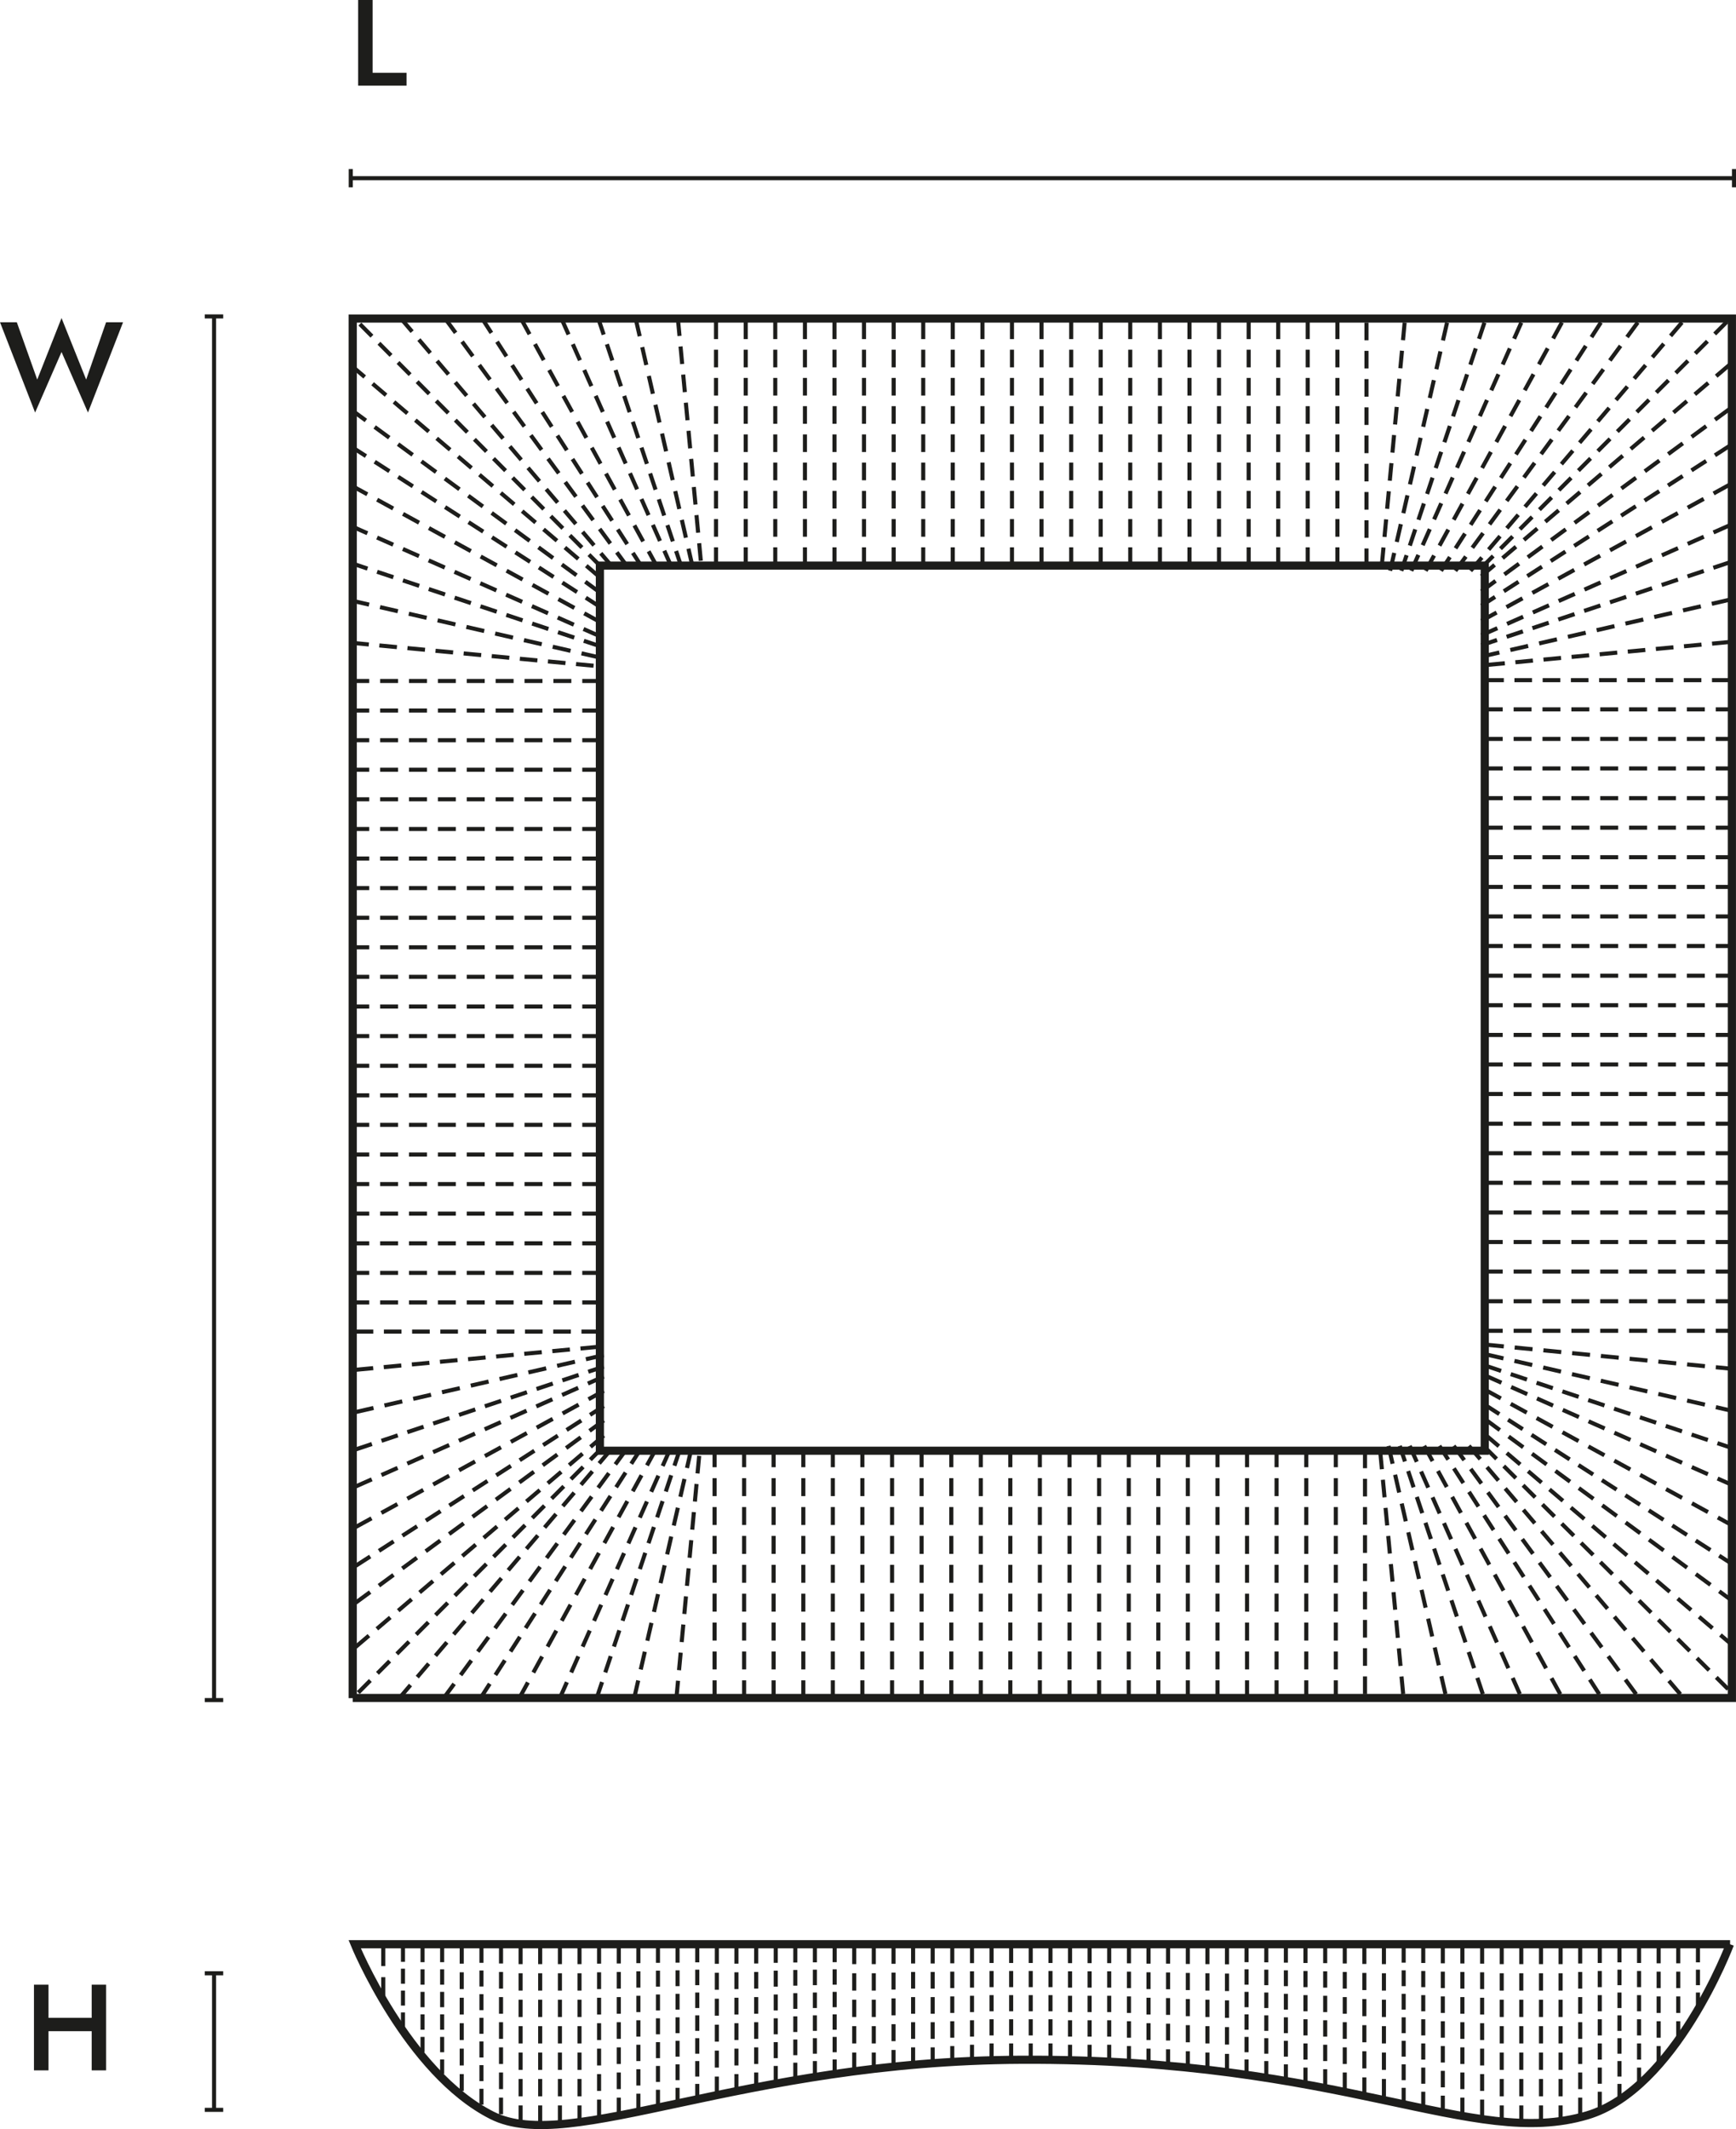 <svg xmlns="http://www.w3.org/2000/svg" id="b" width="37.54mm" height="46.03mm" viewBox="0 0 106.41 130.48"><defs><style>.d{stroke-dasharray:0 0 .97 .47;}.d,.e,.f,.g,.h,.i,.j,.k,.l,.m,.n,.o,.p,.q,.r,.s,.t,.u,.v,.w,.x,.y,.z,.aa,.ab,.ac,.ad,.ae,.af,.ag,.ah,.ai,.aj,.ak,.al,.am,.an,.ao,.ap,.aq,.ar,.as,.at,.au,.av,.aw,.ax,.ay,.az,.ba,.bb,.bc,.bd,.be,.bf,.bg,.bh,.bi{fill:none;stroke:#1d1d1b;}.d,.e,.f,.g,.h,.i,.j,.k,.l,.m,.o,.p,.q,.r,.s,.t,.u,.v,.w,.x,.y,.z,.aa,.ab,.ac,.ad,.ae,.af,.ag,.ah,.ai,.aj,.ak,.al,.am,.an,.ao,.ap,.aq,.ar,.as,.at,.au,.av,.aw,.ax,.ay,.az,.ba,.bb,.bc,.bd,.be,.bf,.bg,.bh,.bi{stroke-width:.25px;}.e{stroke-dasharray:0 0 1.11 .67;}.f{stroke-dasharray:0 0 .97 .47;}.g{stroke-dasharray:0 0 .99 .49;}.h{stroke-dasharray:0 0 1.06 .56;}.i{stroke-dasharray:0 0 1.07 .57;}.j{stroke-dasharray:0 0 1.06 .63;}.k{stroke-dasharray:0 0 .95 .45;}.l{stroke-dasharray:0 0 1.08 .65;}.m{stroke-dasharray:0 0 1 .5;}.n{stroke-linecap:round;stroke-width:.5px;}.o{stroke-dasharray:0 0 1.12 .69;}.p{stroke-dasharray:0 0 1.05 .62;}.q{stroke-dasharray:0 0 1.04 .54;}.r{stroke-dasharray:0 0 .94 .44;}.s{stroke-dasharray:0 0 1.08 .64;}.t{stroke-dasharray:0 0 1.06 .62;}.u{stroke-dasharray:0 0 .98 .47;}.v{stroke-dasharray:0 0 1.1 .67;}.w{stroke-dasharray:0 0 1.02 .52;}.x{stroke-dasharray:0 0 1 .5;}.y{stroke-dasharray:0 0 .95 .45;}.z{stroke-dasharray:0 0 .98 .48;}.aa{stroke-dasharray:0 0 1.03 .53;}.ab{stroke-dasharray:0 0 1.18 .68;}.ac{stroke-dasharray:0 0 1.01 .51;}.ad{stroke-dasharray:0 0 1.05 .61;}.af{stroke-dasharray:0 0 .94 .44;}.ag{stroke-dasharray:0 0 1.06 .56;}.ah{stroke-dasharray:0 0 1.02 .52;}.ai{stroke-dasharray:0 0 1.03 .54;}.aj{stroke-dasharray:0 0 .97 .47;}.ak{stroke-dasharray:0 0 1.02 .52;}.al{stroke-dasharray:0 0 .99 .49;}.am{stroke-dasharray:0 0 .99 .49;}.an{stroke-dasharray:0 0 .99 .49;}.ao{stroke-dasharray:0 0 .94 .44;}.ap{stroke-dasharray:0 0 1 .5;}.aq{stroke-dasharray:0 0 1.03 .53;}.ar{stroke-dasharray:0 0 1.1 .67;}.as{stroke-dasharray:0 0 .92 .42;}.at{stroke-dasharray:0 0 1.03 .53;}.au{stroke-dasharray:0 0 1.12 .69;}.av{stroke-dasharray:0 0 1 .5;}.aw{stroke-dasharray:0 0 1.06 .56;}.ax{stroke-dasharray:0 0 1.06 .56;}.ay{stroke-dasharray:0 0 1.05 .55;}.az{stroke-dasharray:0 0 1.03 .53;}.ba{stroke-dasharray:0 0 1.03 .53;}.bb{stroke-dasharray:0 0 1.05 .62;}.bc{stroke-dasharray:0 0 1.08 .65;}.bd{stroke-dasharray:0 0 1.01 .51;}.bj{fill:#1d1d1b;stroke-width:0px;}.be{stroke-dasharray:0 0 1.08 .65;}.bf{stroke-dasharray:0 0 .99 .49;}.bg{stroke-dasharray:0 0 1.07 .64;}.bh{stroke-dasharray:0 0 1.04 .55;}.bi{stroke-dasharray:0 0 .96 .46;}</style></defs><g id="c"><path class="bj" d="m6.5,19.75h1.04l-2.15,5.53-1.62-3.71-1.62,3.71-2.15-5.53h1.03l1.25,3.51,1.49-3.77,1.51,3.77,1.22-3.51Z"></path><path class="bj" d="m2.97,121.62v5.25h-.89v-5.25h.89Zm-.53,2.03h3.75v.82h-3.75v-.82Zm4.06-2.03v5.25h-.88v-5.25h.88Z"></path><line class="ae" x1="21.5" y1="10.92" x2="106.29" y2="10.92"></line><line class="ae" x1="21.5" y1="10.36" x2="21.5" y2="11.48"></line><line class="ae" x1="106.29" y1="10.36" x2="106.29" y2="11.48"></line><line class="ae" x1="13.12" y1="129.29" x2="13.12" y2="120.92"></line><line class="ae" x1="12.55" y1="129.29" x2="13.68" y2="129.29"></line><line class="ae" x1="12.55" y1="120.92" x2="13.68" y2="120.92"></line><line class="ae" x1="13.12" y1="104.18" x2="13.12" y2="19.39"></line><line class="ae" x1="12.55" y1="104.18" x2="13.68" y2="104.18"></line><line class="ae" x1="12.55" y1="19.39" x2="13.68" y2="19.39"></line><path class="bj" d="m22.84,0v4.46h2.08v.79h-2.97V0h.89Z"></path><line class="be" x1="41.46" y1="104.07" x2="42.86" y2="89.18"></line><line class="o" x1="38.87" y1="104.07" x2="42.36" y2="88.86"></line><line class="bb" x1="36.57" y1="104.07" x2="41.66" y2="88.86"></line><line class="bc" x1="34.31" y1="104.07" x2="41.05" y2="88.86"></line><line class="au" x1="31.82" y1="104.08" x2="40.17" y2="88.86"></line><line class="bg" x1="29.44" y1="104.08" x2="39.23" y2="88.86"></line><line class="e" x1="27.18" y1="104.08" x2="38.36" y2="88.86"></line><line class="s" x1="24.46" y1="104.08" x2="37.42" y2="88.86"></line><line class="v" x1="63.74" y1="104.07" x2="63.74" y2="88.88"></line><line class="v" x1="61.93" y1="104.07" x2="61.93" y2="88.88"></line><line class="v" x1="60.12" y1="104.07" x2="60.12" y2="88.88"></line><line class="v" x1="58.31" y1="104.07" x2="58.31" y2="88.88"></line><line class="v" x1="56.49" y1="104.07" x2="56.49" y2="88.88"></line><line class="v" x1="54.68" y1="104.07" x2="54.68" y2="88.88"></line><line class="v" x1="52.86" y1="104.07" x2="52.86" y2="88.88"></line><line class="v" x1="51.05" y1="104.07" x2="51.05" y2="88.88"></line><line class="v" x1="49.24" y1="104.07" x2="49.24" y2="88.88"></line><line class="v" x1="47.42" y1="104.07" x2="47.42" y2="88.88"></line><line class="v" x1="45.61" y1="104.07" x2="45.61" y2="88.88"></line><line class="v" x1="43.8" y1="104.07" x2="43.8" y2="88.88"></line><line class="v" x1="65.56" y1="104.07" x2="65.56" y2="88.88"></line><line class="v" x1="67.37" y1="104.07" x2="67.37" y2="88.88"></line><line class="v" x1="69.19" y1="104.07" x2="69.19" y2="88.88"></line><line class="v" x1="71" y1="104.07" x2="71" y2="88.88"></line><line class="v" x1="74.63" y1="104.07" x2="74.63" y2="88.88"></line><line class="v" x1="72.81" y1="104.07" x2="72.81" y2="88.88"></line><line class="v" x1="76.44" y1="104.07" x2="76.44" y2="88.88"></line><line class="v" x1="78.25" y1="104.07" x2="78.25" y2="88.88"></line><line class="v" x1="80.07" y1="104.07" x2="80.07" y2="88.88"></line><line class="v" x1="81.88" y1="104.07" x2="81.88" y2="88.88"></line><line class="t" x1="36.93" y1="88.7" x2="21.96" y2="103.72"></line><line class="l" x1="83.67" y1="103.81" x2="83.67" y2="88.92"></line><line class="be" x1="86.01" y1="103.81" x2="84.6" y2="88.92"></line><line class="o" x1="88.6" y1="103.81" x2="85.11" y2="88.6"></line><line class="bb" x1="90.89" y1="103.81" x2="85.8" y2="88.6"></line><line class="bc" x1="93.16" y1="103.81" x2="86.41" y2="88.6"></line><line class="au" x1="95.64" y1="103.82" x2="87.3" y2="88.6"></line><line class="bg" x1="98.03" y1="103.82" x2="88.23" y2="88.6"></line><line class="e" x1="100.29" y1="103.82" x2="89.11" y2="88.6"></line><line class="s" x1="103" y1="103.82" x2="90.04" y2="88.6"></line><line class="l" x1="63.84" y1="19.7" x2="63.84" y2="34.6"></line><line class="l" x1="62.03" y1="19.7" x2="62.03" y2="34.6"></line><line class="l" x1="60.22" y1="19.7" x2="60.22" y2="34.6"></line><line class="l" x1="58.4" y1="19.7" x2="58.4" y2="34.6"></line><line class="l" x1="56.59" y1="19.7" x2="56.59" y2="34.6"></line><line class="l" x1="54.78" y1="19.7" x2="54.78" y2="34.6"></line><line class="l" x1="52.96" y1="19.7" x2="52.96" y2="34.6"></line><line class="l" x1="51.15" y1="19.7" x2="51.15" y2="34.6"></line><line class="l" x1="49.34" y1="19.7" x2="49.34" y2="34.6"></line><line class="l" x1="47.52" y1="19.7" x2="47.52" y2="34.6"></line><line class="l" x1="45.71" y1="19.7" x2="45.71" y2="34.6"></line><line class="l" x1="43.89" y1="19.7" x2="43.89" y2="34.6"></line><line class="be" x1="41.55" y1="19.51" x2="42.96" y2="34.4"></line><line class="o" x1="38.96" y1="19.51" x2="42.45" y2="34.72"></line><line class="bb" x1="36.67" y1="19.51" x2="41.76" y2="34.72"></line><line class="bc" x1="34.41" y1="19.51" x2="41.15" y2="34.72"></line><line class="au" x1="31.92" y1="19.5" x2="40.27" y2="34.72"></line><line class="bg" x1="29.54" y1="19.5" x2="39.33" y2="34.72"></line><line class="e" x1="27.27" y1="19.5" x2="38.45" y2="34.72"></line><line class="s" x1="24.56" y1="19.5" x2="37.52" y2="34.72"></line><line class="l" x1="65.66" y1="19.7" x2="65.66" y2="34.6"></line><line class="l" x1="67.47" y1="19.7" x2="67.47" y2="34.6"></line><line class="l" x1="69.28" y1="19.7" x2="69.28" y2="34.6"></line><line class="l" x1="71.1" y1="19.7" x2="71.1" y2="34.6"></line><line class="l" x1="72.91" y1="19.7" x2="72.91" y2="34.6"></line><line class="l" x1="74.72" y1="19.7" x2="74.72" y2="34.6"></line><line class="l" x1="76.54" y1="19.7" x2="76.54" y2="34.6"></line><line class="l" x1="78.35" y1="19.7" x2="78.35" y2="34.6"></line><line class="l" x1="80.16" y1="19.7" x2="80.16" y2="34.6"></line><line class="l" x1="81.98" y1="19.7" x2="81.98" y2="34.6"></line><line class="ad" x1="36.84" y1="34.73" x2="22.06" y2="19.86"></line><line class="l" x1="83.76" y1="19.77" x2="83.76" y2="34.66"></line><line class="be" x1="86.1" y1="19.77" x2="84.7" y2="34.66"></line><line class="o" x1="88.7" y1="19.77" x2="85.21" y2="34.98"></line><line class="bb" x1="90.99" y1="19.77" x2="85.9" y2="34.98"></line><line class="bc" x1="93.25" y1="19.77" x2="86.51" y2="34.98"></line><line class="au" x1="95.74" y1="19.76" x2="87.39" y2="34.98"></line><line class="bg" x1="98.13" y1="19.76" x2="88.33" y2="34.98"></line><line class="e" x1="100.39" y1="19.76" x2="89.21" y2="34.98"></line><line class="s" x1="103.1" y1="19.76" x2="90.14" y2="34.98"></line><line class="j" x1="90.78" y1="34.82" x2="105.85" y2="19.72"></line><line class="ar" x1="106.27" y1="83.89" x2="91.08" y2="82.4"></line><line class="o" x1="106.27" y1="86.48" x2="91.06" y2="82.99"></line><line class="bb" x1="106.27" y1="88.77" x2="91.06" y2="83.69"></line><line class="bc" x1="106.27" y1="91.04" x2="91.06" y2="84.3"></line><line class="au" x1="106.28" y1="93.53" x2="91.06" y2="85.18"></line><line class="bg" x1="106.28" y1="95.91" x2="91.06" y2="86.11"></line><line class="e" x1="106.28" y1="98.17" x2="91.06" y2="86.99"></line><line class="s" x1="106.28" y1="100.89" x2="91.06" y2="87.93"></line><line class="v" x1="106.27" y1="61.6" x2="91.08" y2="61.6"></line><line class="v" x1="106.27" y1="63.42" x2="91.08" y2="63.42"></line><line class="v" x1="106.27" y1="65.23" x2="91.08" y2="65.23"></line><line class="v" x1="106.27" y1="67.04" x2="91.08" y2="67.04"></line><line class="v" x1="106.27" y1="68.86" x2="91.08" y2="68.86"></line><line class="v" x1="106.27" y1="70.67" x2="91.08" y2="70.67"></line><line class="v" x1="106.27" y1="72.48" x2="91.08" y2="72.48"></line><line class="v" x1="106.27" y1="74.3" x2="91.08" y2="74.3"></line><line class="v" x1="106.27" y1="76.11" x2="91.08" y2="76.11"></line><line class="v" x1="106.27" y1="77.92" x2="91.08" y2="77.92"></line><line class="v" x1="106.27" y1="79.74" x2="91.08" y2="79.74"></line><line class="v" x1="106.27" y1="81.55" x2="91.08" y2="81.55"></line><line class="v" x1="106.27" y1="59.79" x2="91.08" y2="59.79"></line><line class="v" x1="106.27" y1="57.97" x2="91.08" y2="57.97"></line><line class="v" x1="106.27" y1="56.16" x2="91.08" y2="56.16"></line><line class="v" x1="106.27" y1="54.35" x2="91.08" y2="54.35"></line><line class="v" x1="106.27" y1="52.53" x2="91.08" y2="52.53"></line><line class="v" x1="106.27" y1="50.72" x2="91.08" y2="50.72"></line><line class="v" x1="106.27" y1="48.91" x2="91.08" y2="48.91"></line><line class="v" x1="106.27" y1="47.09" x2="91.08" y2="47.09"></line><line class="v" x1="106.27" y1="45.28" x2="91.08" y2="45.28"></line><line class="v" x1="106.27" y1="43.47" x2="91.08" y2="43.47"></line><line class="p" x1="90.99" y1="88.66" x2="105.93" y2="103.51"></line><line class="l" x1="106.02" y1="41.68" x2="91.12" y2="41.68"></line><line class="be" x1="106.02" y1="39.34" x2="91.12" y2="40.75"></line><line class="o" x1="106.02" y1="36.75" x2="90.8" y2="40.24"></line><line class="bb" x1="106.02" y1="34.46" x2="90.8" y2="39.54"></line><line class="bc" x1="106.02" y1="32.19" x2="90.8" y2="38.93"></line><line class="au" x1="106.02" y1="29.7" x2="90.8" y2="38.05"></line><line class="bg" x1="106.02" y1="27.32" x2="90.8" y2="37.12"></line><line class="e" x1="106.02" y1="25.06" x2="90.8" y2="36.24"></line><line class="s" x1="106.02" y1="22.35" x2="90.8" y2="35.31"></line><line class="be" x1="21.53" y1="39.39" x2="36.43" y2="40.8"></line><line class="o" x1="21.53" y1="36.8" x2="36.75" y2="40.29"></line><line class="bb" x1="21.53" y1="34.51" x2="36.75" y2="39.59"></line><line class="bc" x1="21.53" y1="32.24" x2="36.75" y2="38.98"></line><line class="au" x1="21.53" y1="29.75" x2="36.75" y2="38.1"></line><line class="bg" x1="21.53" y1="27.37" x2="36.75" y2="37.17"></line><line class="e" x1="21.53" y1="25.11" x2="36.75" y2="36.29"></line><line class="s" x1="21.53" y1="22.4" x2="36.75" y2="35.36"></line><line class="v" x1="21.53" y1="61.68" x2="36.73" y2="61.68"></line><line class="v" x1="21.53" y1="59.86" x2="36.73" y2="59.86"></line><line class="v" x1="21.53" y1="58.05" x2="36.73" y2="58.05"></line><line class="v" x1="21.53" y1="56.24" x2="36.73" y2="56.24"></line><line class="v" x1="21.53" y1="54.42" x2="36.73" y2="54.42"></line><line class="v" x1="21.53" y1="52.61" x2="36.73" y2="52.61"></line><line class="v" x1="21.53" y1="50.8" x2="36.73" y2="50.8"></line><line class="v" x1="21.53" y1="48.98" x2="36.73" y2="48.98"></line><line class="v" x1="21.53" y1="47.17" x2="36.73" y2="47.17"></line><line class="v" x1="21.53" y1="45.36" x2="36.73" y2="45.36"></line><line class="v" x1="21.53" y1="43.54" x2="36.73" y2="43.54"></line><line class="v" x1="21.53" y1="41.73" x2="36.73" y2="41.73"></line><line class="v" x1="21.53" y1="63.49" x2="36.73" y2="63.49"></line><line class="v" x1="21.53" y1="65.31" x2="36.73" y2="65.31"></line><line class="v" x1="21.53" y1="67.12" x2="36.73" y2="67.12"></line><line class="v" x1="21.53" y1="68.93" x2="36.73" y2="68.93"></line><line class="v" x1="21.53" y1="70.75" x2="36.73" y2="70.75"></line><line class="v" x1="21.53" y1="72.56" x2="36.73" y2="72.56"></line><line class="v" x1="21.53" y1="74.37" x2="36.73" y2="74.37"></line><line class="v" x1="21.53" y1="76.19" x2="36.73" y2="76.19"></line><line class="v" x1="21.53" y1="78" x2="36.73" y2="78"></line><line class="v" x1="21.53" y1="79.81" x2="36.73" y2="79.81"></line><line class="l" x1="21.8" y1="81.6" x2="36.69" y2="81.6"></line><line class="be" x1="21.8" y1="83.94" x2="36.69" y2="82.53"></line><line class="o" x1="21.8" y1="86.53" x2="37.01" y2="83.04"></line><line class="bb" x1="21.8" y1="88.82" x2="37.01" y2="83.74"></line><line class="bc" x1="21.8" y1="91.09" x2="37.01" y2="84.35"></line><line class="au" x1="21.79" y1="93.58" x2="37.01" y2="85.23"></line><line class="bg" x1="21.79" y1="95.96" x2="37.01" y2="86.16"></line><line class="e" x1="21.79" y1="98.22" x2="37.01" y2="87.04"></line><line class="s" x1="21.79" y1="100.93" x2="37.01" y2="87.97"></line><path class="n" d="m36.77,88.9h54.24v-54.24h-54.24v54.24Zm-15.15,15.15h84.54V19.52H21.62v84.54Z"></path><line class="ab" x1="23.49" y1="119.3" x2="23.49" y2="122.34"></line><line class="as" x1="24.7" y1="119.3" x2="24.7" y2="124.23"></line><line class="ao" x1="25.9" y1="119.3" x2="25.9" y2="125.81"></line><line class="af" x1="27.1" y1="119.3" x2="27.1" y2="127.09"></line><line class="aa" x1="28.3" y1="119.3" x2="28.3" y2="128.15"></line><line class="u" x1="29.51" y1="119.3" x2="29.51" y2="128.97"></line><line class="w" x1="30.71" y1="119.3" x2="30.71" y2="129.61"></line><line class="h" x1="31.91" y1="119.3" x2="31.91" y2="130.02"></line><line class="h" x1="33.11" y1="119.3" x2="33.11" y2="130.02"></line><line class="h" x1="34.32" y1="119.3" x2="34.32" y2="130.02"></line><line class="h" x1="35.52" y1="119.3" x2="35.52" y2="130.02"></line><line class="aq" x1="36.72" y1="119.3" x2="36.72" y2="129.73"></line><line class="w" x1="37.93" y1="119.3" x2="37.93" y2="129.61"></line><line class="av" x1="39.13" y1="119.3" x2="39.13" y2="129.29"></line><line class="z" x1="40.33" y1="119.3" x2="40.33" y2="129.05"></line><line class="f" x1="41.53" y1="119.3" x2="41.53" y2="128.86"></line><line class="k" x1="42.74" y1="119.3" x2="42.74" y2="128.62"></line><line class="bh" x1="43.94" y1="119.3" x2="43.94" y2="128.3"></line><line class="ba" x1="45.14" y1="119.3" x2="45.14" y2="128.12"></line><line class="ah" x1="46.35" y1="119.3" x2="46.35" y2="127.98"></line><line class="z" x1="47.55" y1="119.3" x2="47.55" y2="127.59"></line><line class="bi" x1="48.75" y1="119.3" x2="48.75" y2="127.41"></line><line class="y" x1="49.95" y1="119.3" x2="49.95" y2="127.26"></line><line class="af" x1="51.16" y1="119.3" x2="51.16" y2="127.09"></line><line class="ax" x1="52.36" y1="119.3" x2="52.36" y2="126.87"></line><line class="h" x1="53.56" y1="119.3" x2="53.56" y2="126.8"></line><line class="q" x1="54.77" y1="119.3" x2="54.77" y2="126.7"></line><line class="ah" x1="55.97" y1="119.3" x2="55.97" y2="126.45"></line><line class="ah" x1="57.17" y1="119.3" x2="57.17" y2="126.45"></line><line class="ac" x1="58.37" y1="119.3" x2="58.37" y2="126.41"></line><line class="m" x1="59.58" y1="119.3" x2="59.58" y2="126.34"></line><line class="am" x1="60.78" y1="119.3" x2="60.78" y2="126.23"></line><line class="am" x1="61.98" y1="119.3" x2="61.98" y2="126.23"></line><line class="am" x1="63.18" y1="119.3" x2="63.18" y2="126.23"></line><line class="al" x1="64.39" y1="119.3" x2="64.39" y2="126.16"></line><line class="ap" x1="65.59" y1="119.3" x2="65.59" y2="126.27"></line><line class="x" x1="66.79" y1="119.3" x2="66.79" y2="126.31"></line><line class="m" x1="67.99" y1="119.3" x2="67.99" y2="126.34"></line><line class="ac" x1="69.2" y1="119.3" x2="69.2" y2="126.41"></line><line class="at" x1="70.4" y1="119.3" x2="70.4" y2="126.53"></line><line class="ai" x1="71.6" y1="119.3" x2="71.6" y2="126.62"></line><line class="ay" x1="72.81" y1="119.3" x2="72.81" y2="126.73"></line><line class="aw" x1="74.01" y1="119.3" x2="74.01" y2="126.84"></line><line class="i" x1="75.21" y1="119.3" x2="75.21" y2="126.91"></line><line class="r" x1="76.41" y1="119.3" x2="76.41" y2="127.17"></line><line class="y" x1="77.62" y1="119.3" x2="77.62" y2="127.26"></line><line class="aj" x1="78.82" y1="119.3" x2="78.82" y2="127.48"></line><line class="bf" x1="80.02" y1="119.3" x2="80.02" y2="127.66"></line><line class="m" x1="81.23" y1="119.3" x2="81.23" y2="127.86"></line><line class="ak" x1="82.43" y1="119.3" x2="82.43" y2="128.05"></line><line class="ay" x1="83.63" y1="119.3" x2="83.63" y2="128.33"></line><line class="ag" x1="84.83" y1="119.3" x2="84.83" y2="128.5"></line><line class="d" x1="86.04" y1="119.3" x2="86.04" y2="128.9"></line><line class="g" x1="87.24" y1="119.3" x2="87.24" y2="129.14"></line><line class="ac" x1="88.44" y1="119.3" x2="88.44" y2="129.47"></line><line class="ah" x1="89.64" y1="119.3" x2="89.64" y2="129.51"></line><line class="az" x1="90.85" y1="119.3" x2="90.85" y2="129.69"></line><line class="h" x1="92.05" y1="119.3" x2="92.05" y2="130.02"></line><line class="h" x1="93.25" y1="119.3" x2="93.25" y2="130.02"></line><line class="h" x1="94.46" y1="119.3" x2="94.46" y2="130.02"></line><line class="h" x1="95.66" y1="119.3" x2="95.66" y2="130.02"></line><line class="w" x1="96.86" y1="119.3" x2="96.86" y2="129.61"></line><line class="an" x1="98.06" y1="119.3" x2="98.06" y2="129.18"></line><line class="k" x1="99.27" y1="119.3" x2="99.27" y2="128.62"></line><line class="bf" x1="100.47" y1="119.3" x2="100.47" y2="127.66"></line><line class="ac" x1="101.67" y1="119.3" x2="101.67" y2="126.41"></line><line class="bd" x1="102.87" y1="119.3" x2="102.87" y2="124.85"></line><line class="k" x1="104.08" y1="119.3" x2="104.08" y2="123.03"></line><path class="n" d="m106.05,119.14H21.74s3.21,7.86,8.42,10.49c4.78,2.41,15.19-3.33,32.46-3.41,19.86-.09,27.6,5.5,34.66,3.41,5.43-1.61,8.76-10.49,8.76-10.49Z"></path></g></svg>